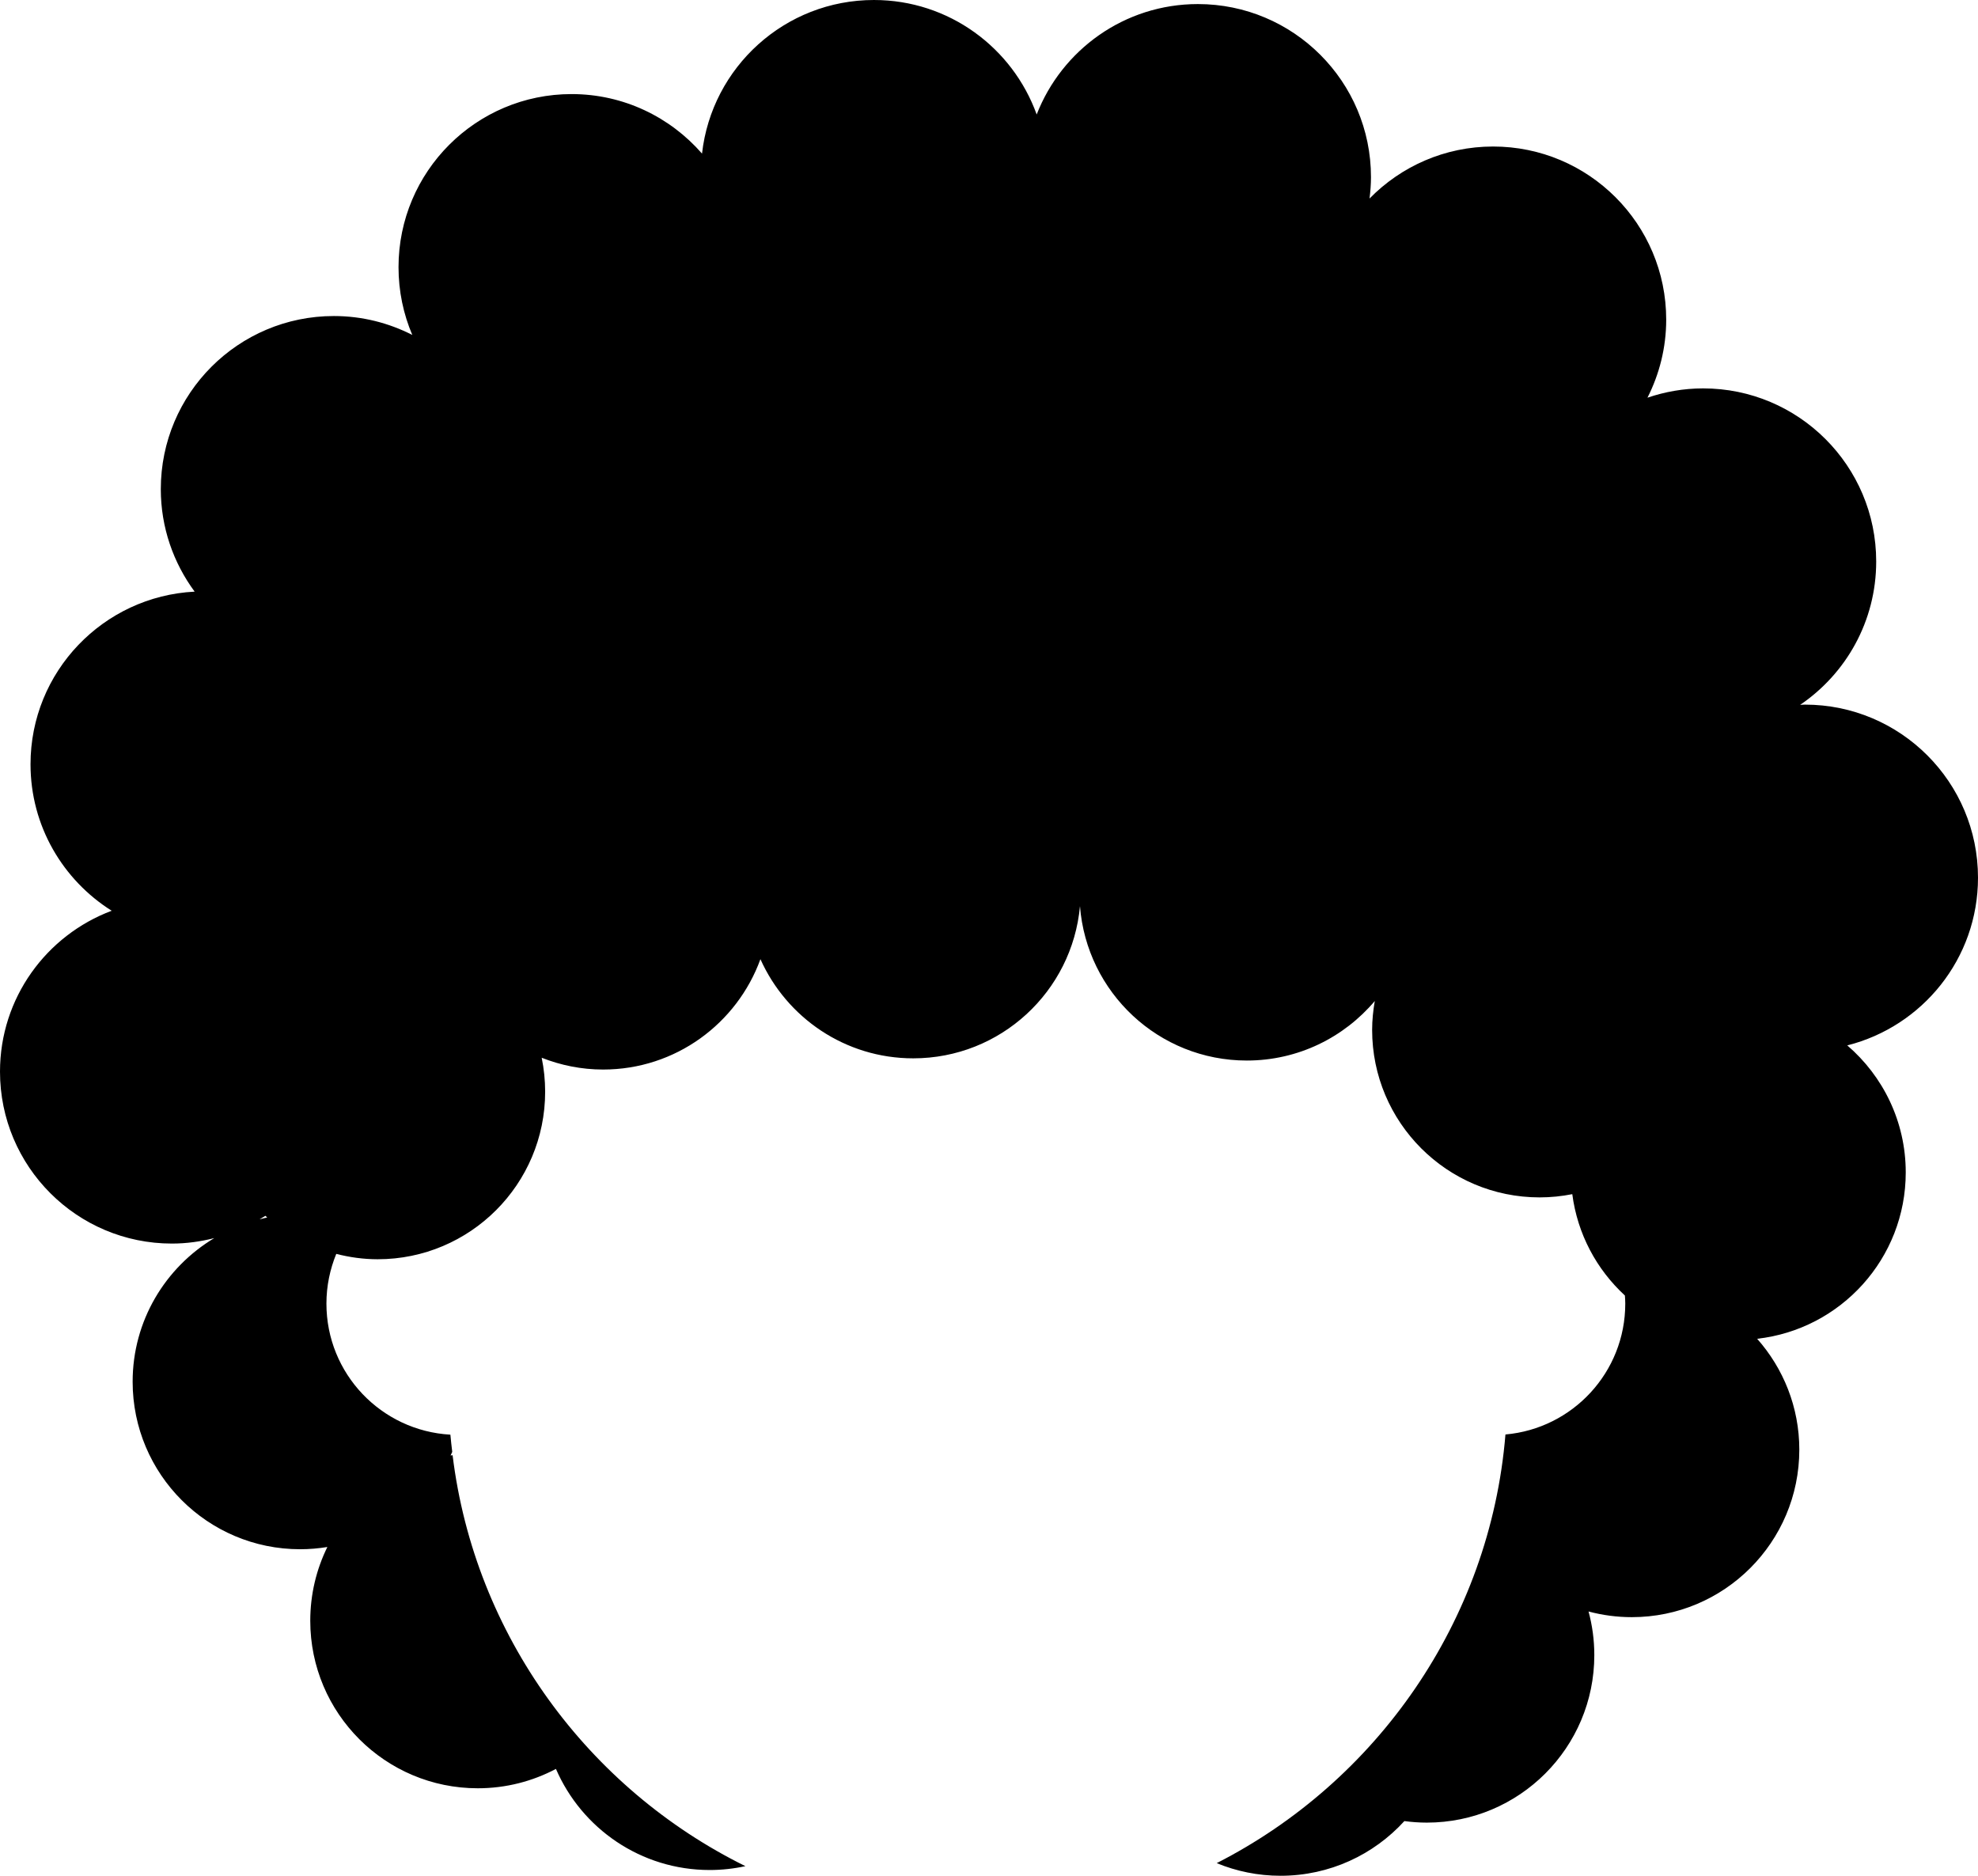 <?xml version="1.0" encoding="utf-8"?>
<!-- Generator: Adobe Illustrator 19.2.1, SVG Export Plug-In . SVG Version: 6.00 Build 0)  -->
<svg version="1.1" id="XMLID_4_" xmlns="http://www.w3.org/2000/svg" xmlns:xlink="http://www.w3.org/1999/xlink" x="0px" y="0px"
	 viewBox="0 0 117.572 111.49" enable-background="new 0 0 117.572 111.49" xml:space="preserve">
<g id="hair11-thumb">
	<path id="hair-color_8_" d="M117.572,52.17c0-5.682-4.606-10.289-10.289-10.289c-0.096,0-0.188,0.012-0.283,0.014
		c2.728-1.851,4.521-4.976,4.521-8.521c0-5.682-4.606-10.289-10.29-10.289c-1.158,0-2.267,0.2-3.306,0.553
		c0.707-1.395,1.114-2.969,1.114-4.64c0-5.682-4.606-10.289-10.289-10.289c-2.878,0-5.478,1.185-7.345,3.091
		c0.051-0.417,0.086-0.838,0.086-1.269c0-5.682-4.606-10.289-10.289-10.289c-4.366,0-8.088,2.725-9.582,6.563
		C60.192,2.842,56.407,0,51.947,0c-5.29,0-9.643,3.994-10.219,9.13c-1.886-2.164-4.656-3.538-7.752-3.538
		c-5.682,0-10.288,4.607-10.288,10.289c0,1.429,0.292,2.79,0.819,4.027c-1.4-0.714-2.981-1.124-4.661-1.124
		c-5.682,0-10.288,4.607-10.288,10.289c0,2.283,0.753,4.385,2.011,6.092c-5.432,0.279-9.755,4.76-9.755,10.261
		c0,3.672,1.93,6.886,4.825,8.707C2.764,55.585,0,59.313,0,63.695c0,5.643,4.575,10.22,10.219,10.22
		c0.87,0,1.711-0.12,2.517-0.325C9.833,75.329,7.884,78.496,7.884,82.126c0,5.498,4.458,9.957,9.956,9.957
		c0.551,0,1.091-0.047,1.618-0.133c-0.65,1.323-1.016,2.81-1.016,4.384c0,5.498,4.458,9.957,9.956,9.957
		c1.679,0,3.259-0.417,4.647-1.151c1.529,3.535,5.045,6.009,9.141,6.009c0.728,0,1.437-0.08,2.121-0.229
		c-9.334-4.604-16.092-13.701-17.405-24.425c-0.04,0.006-0.08,0.008-0.119,0.015
		c0.034-0.07,0.065-0.143,0.098-0.215c-0.04-0.34-0.081-0.679-0.11-1.022
		c-4.108-0.231-7.368-3.624-7.368-7.79c0-1.048,0.212-2.043,0.585-2.955c0.788,0.201,1.609,0.319,2.459,0.319
		c5.5,0,9.957-4.459,9.957-9.957c0-0.692-0.071-1.367-0.206-2.02c1.132,0.447,2.361,0.701,3.652,0.701
		c4.305,0,7.96-2.737,9.35-6.56c1.555,3.471,5.033,5.894,9.083,5.894c5.192,0,9.45-3.975,9.911-9.046
		c0.399,5.133,4.682,9.177,9.917,9.177c3.053,0,5.78-1.377,7.607-3.539c-0.097,0.559-0.158,1.13-0.158,1.716
		c0,5.498,4.458,9.957,9.956,9.957c0.665,0,1.313-0.068,1.941-0.192c0.308,2.374,1.451,4.48,3.127,6.024
		c0.011,0.16,0.022,0.319,0.022,0.482c0,4.082-3.131,7.428-7.122,7.778c-0.916,11.113-7.668,20.637-17.163,25.478
		c1.17,0.483,2.451,0.751,3.796,0.751c2.916,0,5.538-1.253,7.359-3.25c0.436,0.058,0.88,0.091,1.333,0.091
		c5.5,0,9.957-4.459,9.957-9.957c0-0.897-0.12-1.765-0.343-2.592c0.82,0.219,1.682,0.337,2.571,0.337
		c5.5,0,9.957-4.459,9.957-9.957c0-2.53-0.951-4.832-2.506-6.589c4.969-0.56,8.832-4.772,8.832-9.889
		c0-3.021-1.351-5.723-3.476-7.549C114.264,61.011,117.572,56.982,117.572,52.17z M15.427,72.476
		c0.117-0.069,0.234-0.137,0.347-0.211c0.036,0.033,0.072,0.067,0.109,0.099
		C15.729,72.395,15.579,72.439,15.427,72.476z"/>
</g>
</svg>
